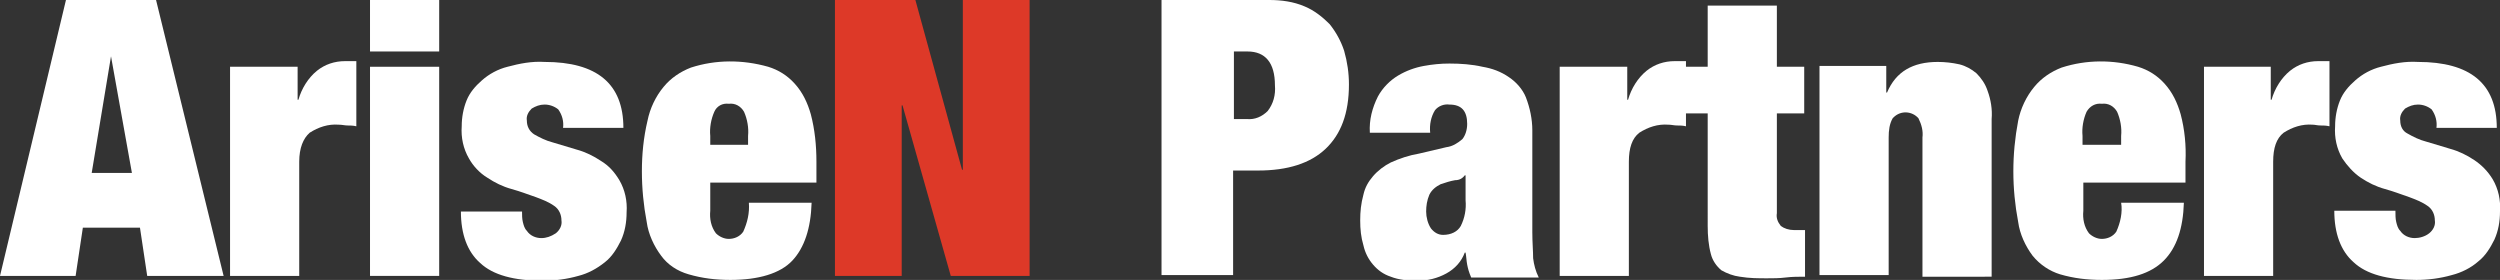 <?xml version="1.0" encoding="utf-8"?>
<!-- Generator: Adobe Illustrator 25.2.1, SVG Export Plug-In . SVG Version: 6.00 Build 0)  -->
<svg version="1.1" id="Layer_1" xmlns="http://www.w3.org/2000/svg" xmlns:xlink="http://www.w3.org/1999/xlink" x="0px" y="0px"
	 viewBox="0 0 310.8 34.8" style="enable-background:new 0 0 310.8 34.8;" xml:space="preserve">
<rect x="0" y="0" width="310.8" height="34.8" fill="#333333" stroke="none"/>
<style type="text/css">
	.st0{fill:#FFFFFF;}
	.st1{fill:#DD3928;}
</style>
<g id="Layer_2_1_">
	<g id="Layer_1-2">
		<path class="st0" d="M19.4,0l8.4,34.3h-9.5l-0.9-6h-7.1l-0.9,6H0L8.2,0H19.4z M13.8,7l-2.4,14.5h5L13.8,7L13.8,7z"/>
		<path class="st0" d="M37,8.3v4.1h0.1c0.4-1.4,1.2-2.7,2.3-3.6c1-0.8,2.2-1.2,3.5-1.2h1.4v8.1c-0.4-0.1-0.8-0.1-1.1-0.1
			s-0.7-0.1-1.1-0.1c-1.3-0.1-2.5,0.3-3.6,1c-0.8,0.7-1.3,1.9-1.3,3.6v14.2h-8.6v-26H37z"/>
		<path class="st0" d="M54.6,0v6.4h-8.6V0H54.6z M54.6,8.3v26h-8.6v-26H54.6z"/>
		<path class="st0" d="M65,27.6c0.1,0.4,0.2,0.8,0.5,1.1c0.4,0.6,1.1,0.9,1.8,0.9c0.6,0,1.2-0.2,1.8-0.6c0.5-0.4,0.8-1,0.7-1.6
			c0-0.7-0.3-1.4-0.9-1.8c-0.7-0.5-1.5-0.8-2.3-1.1c-0.9-0.3-1.9-0.7-3-1c-1.1-0.3-2.1-0.8-3-1.4c-1-0.6-1.8-1.5-2.3-2.4
			c-0.7-1.2-1-2.6-0.9-4c0-1.1,0.2-2.2,0.6-3.2c0.4-1,1.1-1.8,1.9-2.5c0.9-0.8,2-1.4,3.2-1.7c1.5-0.4,3-0.7,4.6-0.6
			c6.5,0,9.8,2.7,9.8,8.2h-7.5c0.1-0.8-0.1-1.6-0.6-2.3c-0.5-0.4-1.1-0.6-1.7-0.6c-0.6,0-1.1,0.2-1.6,0.5c-0.4,0.4-0.7,0.9-0.6,1.5
			c0,0.7,0.3,1.3,0.9,1.7c0.7,0.4,1.5,0.8,2.3,1l3,0.9c1.1,0.3,2.1,0.8,3,1.4c1,0.6,1.7,1.4,2.3,2.4c0.7,1.2,1,2.6,0.9,4
			c0,1.2-0.2,2.4-0.7,3.5c-0.5,1-1.1,2-2,2.7c-1,0.8-2.1,1.4-3.3,1.7c-1.4,0.4-2.9,0.6-4.4,0.6c-3.6,0-6.2-0.7-7.8-2.2
			c-1.6-1.4-2.4-3.6-2.4-6.4h7.6C64.9,26.7,64.9,27.2,65,27.6z"/>
		<path class="st0" d="M88.3,26.2c-0.1,1,0.1,2,0.7,2.8c0.4,0.4,1,0.7,1.6,0.7c0.7,0,1.4-0.3,1.8-0.9c0.5-1.1,0.8-2.3,0.7-3.6h7.8
			c-0.1,3.2-0.9,5.6-2.4,7.2s-4.2,2.4-7.7,2.4c-1.8,0-3.5-0.2-5.2-0.7c-1.4-0.4-2.6-1.2-3.4-2.3c-0.9-1.2-1.6-2.7-1.8-4.2
			c-0.4-2.1-0.6-4.2-0.6-6.3c0-2.1,0.2-4.2,0.7-6.3c0.3-1.5,1-3,2-4.2c0.9-1.1,2.1-1.9,3.4-2.4c3.1-1,6.4-1,9.6-0.1
			c1.3,0.4,2.4,1.1,3.3,2.1c1,1.1,1.6,2.4,2,3.8c0.5,1.9,0.7,3.9,0.7,5.9v2.6H88.3V26.2z M92.5,13.9c-0.4-0.7-1.1-1.1-1.9-1
			c-0.8-0.1-1.5,0.3-1.8,1c-0.4,0.9-0.6,2-0.5,3V18H93v-1.1C93.1,15.9,92.9,14.8,92.5,13.9z"/>
		<path class="st1" d="M113.8,0l5.8,21.1h0.1V0h8.3v34.3h-9.8l-6-21.2h-0.1v21.2h-8.3V0H113.8z"/>
		<path class="st0" d="M157.8,0c1.5,0,3,0.2,4.4,0.8c1.2,0.5,2.2,1.3,3.1,2.2c0.8,1,1.4,2.1,1.8,3.3c0.4,1.4,0.6,2.8,0.6,4.2
			c0,3.6-1,6.2-2.9,8s-4.7,2.7-8.4,2.7h-3.1v13h-8.9V0H157.8z M155,14.8c1,0.1,1.9-0.3,2.6-1c0.7-0.9,1-2,0.9-3.2
			c0-2.8-1.2-4.2-3.4-4.2h-1.7v8.4L155,14.8z"/>
		<path class="st0" d="M182.4,32.9c-0.1-0.5-0.1-1-0.2-1.5h-0.1c-0.4,1.1-1.2,2-2.3,2.6c-1.1,0.6-2.3,0.9-3.6,0.9
			c-1.1,0-2.3-0.1-3.3-0.5c-0.9-0.3-1.6-0.8-2.2-1.5c-0.6-0.7-1-1.5-1.2-2.4c-0.3-1-0.4-2-0.4-3.1c0-1.1,0.1-2.1,0.4-3.2
			c0.2-0.9,0.6-1.6,1.2-2.3c0.6-0.7,1.4-1.3,2.2-1.7c1.1-0.5,2.3-0.9,3.5-1.1l3.4-0.8c0.8-0.1,1.4-0.5,2-1c0.4-0.5,0.6-1.2,0.6-1.9
			c0-1.6-0.7-2.4-2.2-2.4c-0.7-0.1-1.4,0.2-1.8,0.7c-0.5,0.8-0.7,1.8-0.6,2.8h-7.5c-0.1-1.6,0.3-3.1,1-4.5c0.6-1.1,1.5-2,2.5-2.6
			c1-0.6,2.1-1,3.2-1.2c1.1-0.2,2.1-0.3,3.2-0.3c1.4,0,2.8,0.1,4.1,0.4c1.2,0.2,2.3,0.6,3.3,1.3c0.9,0.6,1.7,1.5,2.1,2.5
			c0.5,1.3,0.8,2.7,0.8,4.1v12.7c0,1.2,0.1,2.3,0.1,3.2c0.1,0.8,0.3,1.6,0.7,2.4h-8.4C182.6,33.8,182.5,33.4,182.4,32.9z
			 M181.6,28.1c0.5-1,0.7-2.1,0.6-3.2v-3.1h-0.1c-0.3,0.4-0.7,0.6-1.2,0.6c-0.6,0.1-1.2,0.3-1.8,0.5c-0.6,0.3-1.1,0.7-1.4,1.3
			c-0.3,0.7-0.4,1.4-0.4,2.1c0,0.7,0.2,1.5,0.6,2.1c0.4,0.5,0.9,0.8,1.5,0.8C180.4,29.2,181.2,28.8,181.6,28.1L181.6,28.1z"/>
		<path class="st0" d="M202.3,8.3v4.1h0.1c0.4-1.4,1.2-2.7,2.3-3.6c1-0.8,2.2-1.2,3.5-1.2h1.4v8.1c-0.4-0.1-0.8-0.1-1.1-0.1
			c-0.4,0-0.7-0.1-1.1-0.1c-1.3-0.1-2.5,0.3-3.6,1c-0.9,0.7-1.3,1.9-1.3,3.6v14.2h-8.6v-26H202.3z"/>
		<path class="st0" d="M212.3,8.3V0.7h8.6v7.6h3.4v5.8h-3.4v12.4c-0.1,0.6,0.1,1.1,0.5,1.6c0.4,0.3,1,0.5,1.6,0.5h1.4v5.8
			c-0.8,0-1.6,0-2.4,0.1s-1.6,0.1-2.3,0.1c-1.1,0-2.2,0-3.4-0.2c-0.8-0.1-1.6-0.4-2.3-0.8c-0.6-0.5-1.1-1.2-1.3-2
			c-0.3-1.1-0.4-2.3-0.4-3.5V14.1h-2.9V8.3H212.3z"/>
		<path class="st0" d="M234.5,8.3v3.2h0.1c1.1-2.6,3.2-3.8,6.3-3.8c0.9,0,1.8,0.1,2.7,0.3c0.8,0.2,1.5,0.6,2.1,1.1
			c0.6,0.6,1.1,1.3,1.4,2.2c0.4,1.1,0.6,2.3,0.5,3.5v19.6H239V17.1c0.1-0.8-0.1-1.6-0.5-2.4c-0.8-0.9-2.2-1-3.1-0.1
			c0,0-0.1,0.1-0.1,0.1c-0.4,0.7-0.5,1.5-0.5,2.4v17.1h-8.6v-26H234.5z"/>
		<path class="st0" d="M259,26.2c-0.1,1,0.1,2,0.7,2.8c0.4,0.4,1,0.7,1.6,0.7c0.7,0,1.4-0.3,1.8-0.9c0.5-1.1,0.8-2.4,0.6-3.6h7.8
			c-0.1,3.2-0.9,5.6-2.5,7.2c-1.6,1.6-4.1,2.4-7.7,2.4c-1.8,0-3.5-0.2-5.2-0.7c-1.3-0.4-2.5-1.2-3.4-2.3c-0.9-1.2-1.6-2.7-1.8-4.2
			c-0.4-2.1-0.6-4.2-0.6-6.3c0-2.1,0.2-4.2,0.6-6.3c0.3-1.5,1-3,2-4.2c0.9-1.1,2.1-1.9,3.4-2.4c3.1-1,6.4-1,9.5-0.1
			c1.3,0.4,2.4,1.1,3.3,2.1c1,1.1,1.6,2.4,2,3.8c0.5,1.9,0.7,3.9,0.6,5.9v2.6H259V26.2z M263.2,13.9c-0.4-0.7-1.1-1.1-1.9-1
			c-0.8-0.1-1.5,0.3-1.9,1c-0.4,0.9-0.6,2-0.5,3V18h4.8v-1.1C263.8,15.9,263.6,14.8,263.2,13.9z"/>
		<path class="st0" d="M282.3,8.3v4.1h0.1c0.4-1.4,1.2-2.7,2.3-3.6c1-0.8,2.2-1.2,3.5-1.2h1.4v8.1c-0.4-0.1-0.8-0.1-1.1-0.1
			c-0.4,0-0.7-0.1-1-0.1c-1.3-0.1-2.5,0.3-3.6,1c-0.9,0.7-1.3,1.9-1.3,3.6v14.2H274v-26H282.3z"/>
		<path class="st0" d="M297.9,27.6c0.1,0.4,0.2,0.8,0.5,1.1c0.4,0.6,1.1,0.9,1.8,0.9c0.6,0,1.3-0.2,1.8-0.6c0.5-0.4,0.8-1,0.7-1.6
			c0-0.7-0.3-1.4-0.9-1.8c-0.7-0.5-1.5-0.8-2.3-1.1c-0.9-0.3-1.9-0.7-3-1c-1.1-0.3-2.1-0.8-3-1.4c-0.9-0.6-1.7-1.5-2.3-2.4
			c-0.7-1.2-1-2.6-0.9-4c0-1.1,0.2-2.2,0.6-3.2c0.4-1,1.1-1.8,1.9-2.5c0.9-0.8,2-1.4,3.2-1.7c1.5-0.4,3-0.7,4.6-0.6
			c6.5,0,9.8,2.7,9.8,8.2h-7.5c0.1-0.8-0.1-1.6-0.6-2.3c-0.5-0.4-1.1-0.6-1.7-0.6c-0.6,0-1.1,0.2-1.6,0.5c-0.4,0.4-0.7,0.9-0.6,1.5
			c0,0.7,0.3,1.3,0.9,1.6c0.7,0.4,1.5,0.8,2.3,1l3,0.9c1.1,0.3,2.1,0.8,3,1.4c0.9,0.6,1.7,1.4,2.3,2.4c0.7,1.2,1,2.6,0.9,4
			c0,1.2-0.2,2.4-0.7,3.5c-0.5,1-1.1,2-2,2.7c-0.9,0.8-2.1,1.4-3.3,1.7c-1.4,0.4-2.9,0.6-4.4,0.6c-3.6,0-6.2-0.7-7.8-2.2
			c-1.6-1.4-2.4-3.6-2.4-6.4h7.6C297.8,26.7,297.8,27.2,297.9,27.6z"/>
	</g>
</g>
</svg>
